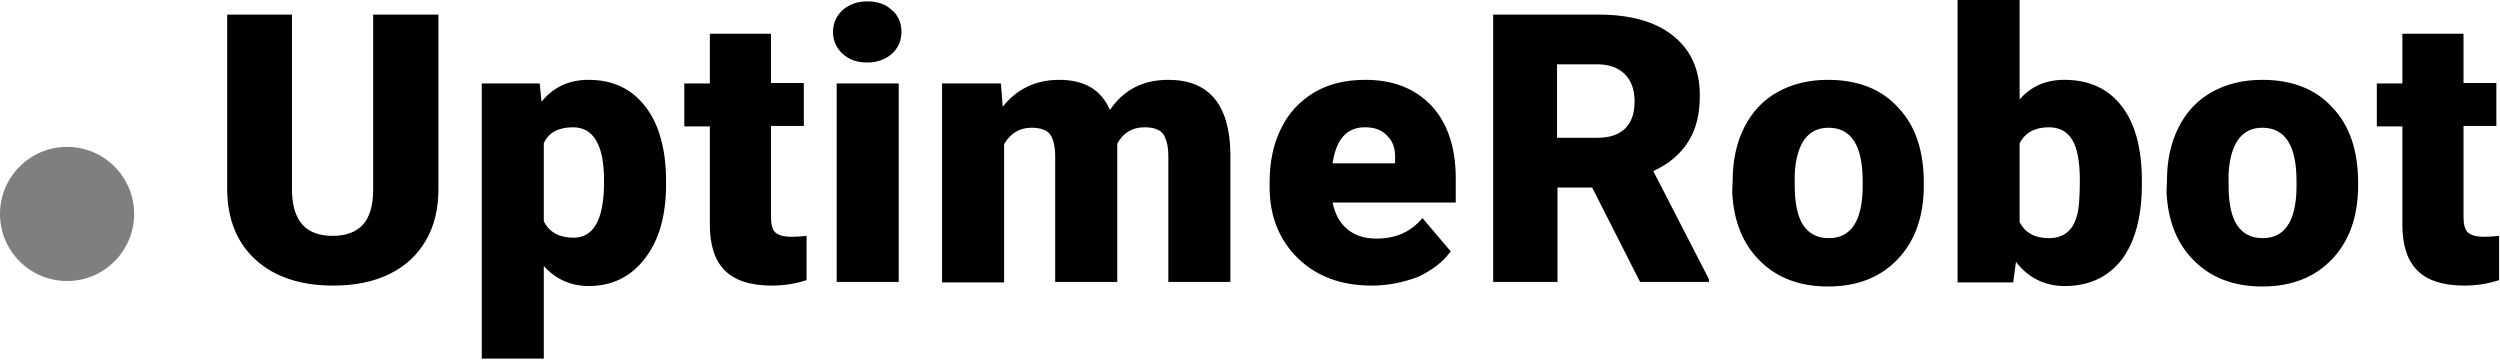 <svg width="548" height="79" viewBox="0 0 548 79" fill="none" xmlns="http://www.w3.org/2000/svg">
<g clip-path="url(#clip0_12403_54783)">
<path d="M96.1 3.2V41.5C96.1 45.8 95.2 49.6 93.3 52.8C91.4 56 88.8 58.4 85.3 60.1C81.8 61.8 77.7 62.6 73 62.6C65.9 62.6 60.2 60.7 56.1 57C52 53.3 49.9 48.2 49.8 41.8V3.2H64V42.1C64.2 48.5 67.1 51.7 72.9 51.7C75.8 51.7 78 50.9 79.5 49.3C81 47.7 81.8 45.1 81.8 41.5V3.2H96.1ZM146 40.4C146 47.2 144.5 52.6 141.4 56.6C138.4 60.6 134.2 62.7 129.1 62.7C125.1 62.7 121.8 61.2 119.2 58.3V78.6H105.6V18.3H118.3L118.7 22.3C121.3 19.1 124.7 17.5 129 17.5C134.4 17.5 138.5 19.5 141.5 23.4C144.5 27.3 146 32.8 146 39.7V40.4ZM132.4 39.5C132.4 31.8 130.1 27.9 125.6 27.9C122.4 27.9 120.2 29.1 119.2 31.4V48.5C120.4 50.9 122.6 52.1 125.7 52.1C130 52.1 132.2 48.4 132.4 40.9V39.5ZM169 7.4V18.2H176.2V27.6H169V47.5C169 49.1 169.3 50.3 169.9 50.9C170.5 51.5 171.7 51.9 173.4 51.9C174.7 51.9 175.9 51.8 176.8 51.7V61.4C174.4 62.2 171.8 62.6 169.2 62.6C164.5 62.6 161.1 61.5 158.9 59.3C156.7 57.1 155.6 53.8 155.6 49.3V27.7H150V18.3H155.6V7.4H169ZM182.6 7C182.6 5.1 183.3 3.5 184.7 2.2C186.1 1 187.9 0.3 190.1 0.3C192.3 0.3 194.1 0.9 195.5 2.2C196.9 3.4 197.6 5 197.6 7C197.6 8.9 196.9 10.5 195.5 11.8C194.1 13 192.3 13.7 190.1 13.7C187.9 13.7 186.1 13.1 184.7 11.8C183.3 10.5 182.6 8.9 182.6 7ZM197 61.8H183.4V18.3H197V61.8ZM219.4 18.3L219.8 23.4C222.9 19.5 227 17.5 232.2 17.5C237.7 17.5 241.4 19.7 243.3 24.1C246.3 19.7 250.5 17.5 256.1 17.5C264.9 17.5 269.5 22.8 269.7 33.5V61.8H256.1V34.3C256.1 32.1 255.7 30.5 255 29.4C254.2 28.4 252.9 27.9 250.9 27.9C248.2 27.9 246.2 29.1 244.9 31.5V61.8H231.3V34.4C231.3 32.1 230.9 30.5 230.2 29.5C229.5 28.5 228.1 28 226.1 28C223.5 28 221.5 29.2 220.1 31.6V61.9H206.5V18.3H219.4ZM300.7 62.6C294 62.6 288.6 60.6 284.5 56.6C280.4 52.6 278.3 47.4 278.3 41V40C278.3 35.5 279.1 31.6 280.8 28.2C282.4 24.8 284.9 22.2 288 20.3C291.2 18.4 294.9 17.5 299.3 17.5C305.4 17.5 310.2 19.4 313.8 23.2C317.3 27 319.1 32.3 319.1 39.1V44.4H292.1C292.6 46.8 293.6 48.8 295.3 50.2C296.9 51.6 299.1 52.3 301.7 52.3C306 52.3 309.3 50.8 311.8 47.8L318 55.1C316.3 57.4 313.9 59.3 310.8 60.7C307.6 61.9 304.3 62.6 300.7 62.6ZM299.2 27.9C295.2 27.9 292.9 30.5 292.1 35.8H305.8V34.8C305.9 32.6 305.3 30.9 304.1 29.8C303 28.5 301.3 27.9 299.2 27.9ZM349 41.1H341.4V61.8H327.3V3.2H350.4C357.3 3.2 362.8 4.7 366.7 7.8C370.6 10.9 372.6 15.2 372.6 20.9C372.6 25 371.8 28.3 370.1 31C368.4 33.7 365.9 35.9 362.4 37.5L374.6 61.2V61.8H359.5L349 41.1ZM341.3 30.2H350.2C352.9 30.2 354.9 29.5 356.3 28.1C357.7 26.7 358.3 24.7 358.3 22.2C358.3 19.7 357.6 17.7 356.2 16.3C354.8 14.9 352.8 14.1 350.2 14.1H341.3V30.2ZM379.8 39.6C379.8 35.3 380.6 31.4 382.3 28C384 24.6 386.4 22 389.6 20.2C392.8 18.4 396.5 17.5 400.7 17.5C407.2 17.5 412.4 19.5 416.1 23.6C419.9 27.6 421.7 33.1 421.7 40.1V40.6C421.7 47.4 419.8 52.8 416 56.8C412.2 60.8 407.1 62.8 400.7 62.8C394.5 62.8 389.5 60.9 385.8 57.2C382 53.5 380 48.4 379.7 42.1L379.8 39.6ZM393.4 40.5C393.4 44.5 394 47.5 395.3 49.4C396.6 51.3 398.4 52.2 400.9 52.2C405.7 52.2 408.2 48.5 408.3 41.1V39.7C408.3 31.9 405.8 28 400.8 28C396.3 28 393.8 31.4 393.4 38.1V40.5ZM469.5 40.4C469.5 47.5 468 53 465.1 56.9C462.1 60.7 458 62.7 452.6 62.7C448.2 62.7 444.6 60.9 441.9 57.4L441.3 61.9H429.1V0H442.7V21.8C445.2 18.9 448.5 17.5 452.5 17.5C457.9 17.5 462.1 19.4 465.1 23.3C468.1 27.2 469.5 32.7 469.5 39.7V40.4ZM455.9 39.5C455.9 35.3 455.3 32.3 454.2 30.6C453.1 28.8 451.4 27.9 449.1 27.9C446 27.9 443.9 29.1 442.7 31.4V48.7C443.9 51 446 52.2 449.1 52.2C452.3 52.2 454.3 50.6 455.2 47.5C455.7 46 455.9 43.3 455.9 39.5ZM475 39.6C475 35.3 475.8 31.4 477.5 28C479.2 24.6 481.6 22 484.8 20.2C488 18.4 491.7 17.5 495.9 17.5C502.4 17.5 507.6 19.5 511.3 23.6C515.1 27.6 516.9 33.1 516.9 40.1V40.6C516.9 47.4 515 52.8 511.2 56.8C507.4 60.8 502.3 62.8 495.9 62.8C489.7 62.8 484.7 60.9 481 57.2C477.2 53.5 475.2 48.4 474.9 42.1L475 39.6ZM488.5 40.5C488.5 44.5 489.1 47.5 490.4 49.4C491.7 51.3 493.5 52.2 496 52.2C500.8 52.2 503.3 48.5 503.4 41.1V39.7C503.4 31.9 500.9 28 495.9 28C491.4 28 488.9 31.4 488.5 38.1V40.5ZM540 7.4V18.2H547.2V27.6H540V47.5C540 49.1 540.3 50.3 540.9 50.9C541.5 51.5 542.7 51.9 544.4 51.9C545.7 51.9 546.9 51.8 547.8 51.7V61.4C545.4 62.2 542.8 62.6 540.2 62.6C535.5 62.6 532.1 61.5 529.9 59.3C527.7 57.1 526.6 53.8 526.6 49.3V27.7H521V18.3H526.6V7.4H540Z" fill="black"/>
<path d="M14.7 61.6C22.819 61.6 29.4 55.019 29.4 46.9C29.4 38.781 22.819 32.2 14.7 32.2C6.581 32.2 0 38.781 0 46.9C0 55.019 6.581 61.6 14.7 61.6Z" fill="#7F7F7F"/>
</g>
<defs>
<clipPath id="clip0_12403_54783">
<rect width="547.8" height="78.5" fill="white"/>
</clipPath>
</defs>
</svg>
